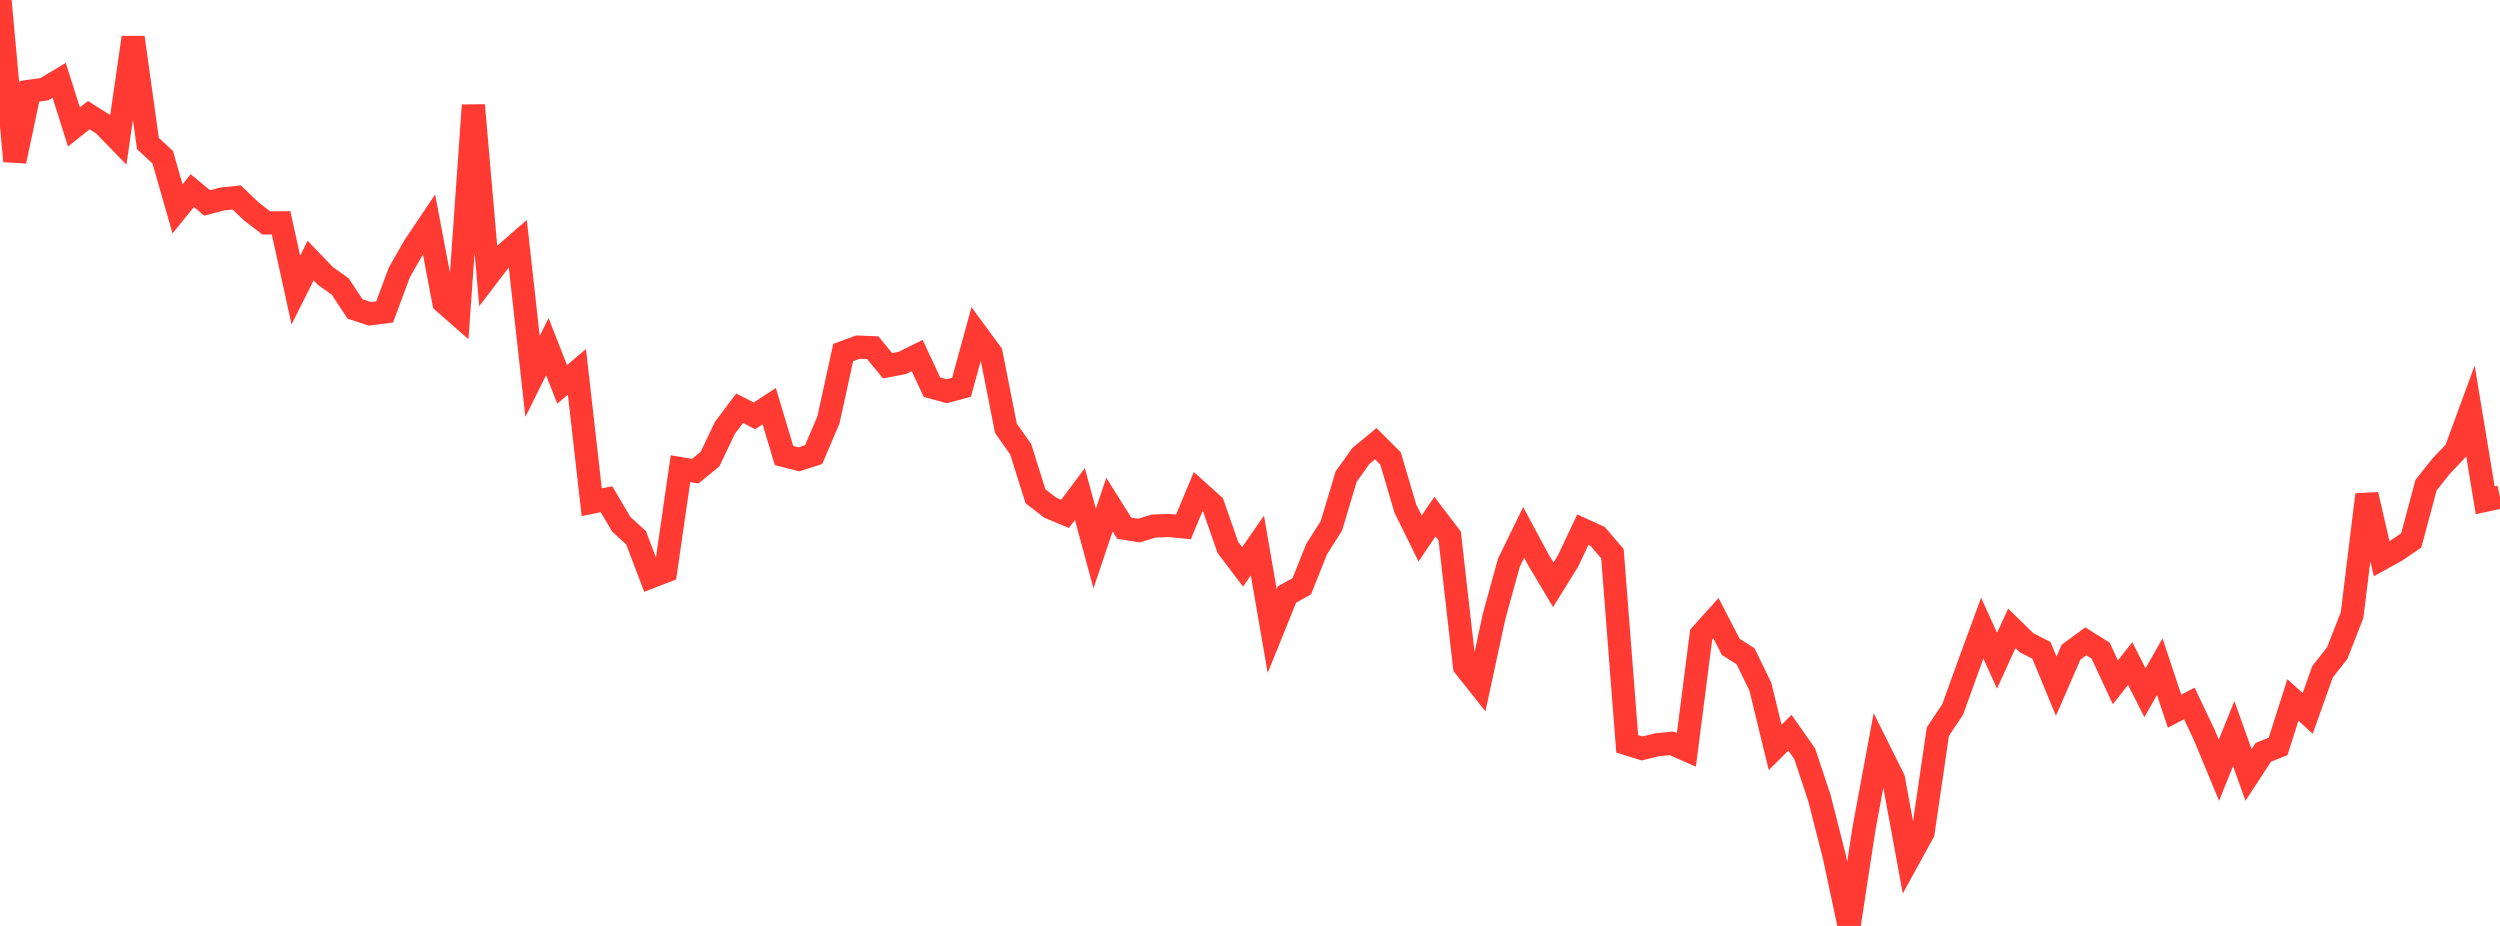 <?xml version="1.0" standalone="no"?>
<!DOCTYPE svg PUBLIC "-//W3C//DTD SVG 1.1//EN" "http://www.w3.org/Graphics/SVG/1.1/DTD/svg11.dtd">

<svg width="135" height="50" viewBox="0 0 135 50" preserveAspectRatio="none" 
  xmlns="http://www.w3.org/2000/svg"
  xmlns:xlink="http://www.w3.org/1999/xlink">


<polyline points="0.0, 0.0 0.799, 8.702 1.598, 4.929 2.396, 4.817 3.195, 4.337 3.994, 6.856 4.793, 6.219 5.592, 6.724 6.391, 7.546 7.189, 2.024 7.988, 7.75 8.787, 8.491 9.586, 11.279 10.385, 10.292 11.183, 10.959 11.982, 10.748 12.781, 10.661 13.58, 11.426 14.379, 12.038 15.178, 12.031 15.976, 15.664 16.775, 14.073 17.574, 14.904 18.373, 15.472 19.172, 16.683 19.97, 16.947 20.769, 16.846 21.568, 14.705 22.367, 13.306 23.166, 12.115 23.964, 16.32 24.763, 17.02 25.562, 5.682 26.361, 14.872 27.16, 13.824 27.959, 13.131 28.757, 20.329 29.556, 18.716 30.355, 20.756 31.154, 20.079 31.953, 27.121 32.751, 26.96 33.55, 28.31 34.349, 29.041 35.148, 31.149 35.947, 30.84 36.746, 25.307 37.544, 25.443 38.343, 24.789 39.142, 23.108 39.941, 22.046 40.74, 22.456 41.538, 21.932 42.337, 24.598 43.136, 24.803 43.935, 24.55 44.734, 22.682 45.533, 19.037 46.331, 18.744 47.13, 18.776 47.929, 19.752 48.728, 19.597 49.527, 19.198 50.325, 20.908 51.124, 21.126 51.923, 20.913 52.722, 17.998 53.521, 19.086 54.32, 23.13 55.118, 24.261 55.917, 26.803 56.716, 27.416 57.515, 27.747 58.314, 26.679 59.112, 29.621 59.911, 27.249 60.71, 28.524 61.509, 28.65 62.308, 28.406 63.107, 28.376 63.905, 28.453 64.704, 26.543 65.503, 27.263 66.302, 29.556 67.101, 30.612 67.899, 29.456 68.698, 34.073 69.497, 32.101 70.296, 31.659 71.095, 29.657 71.893, 28.4 72.692, 25.737 73.491, 24.619 74.29, 23.958 75.089, 24.758 75.888, 27.46 76.686, 29.08 77.485, 27.898 78.284, 28.944 79.083, 35.98 79.882, 36.988 80.68, 33.29 81.479, 30.389 82.278, 28.75 83.077, 30.238 83.876, 31.579 84.675, 30.296 85.473, 28.602 86.272, 28.966 87.071, 29.899 87.87, 40.169 88.669, 40.417 89.467, 40.22 90.266, 40.142 91.065, 40.493 91.864, 34.272 92.663, 33.383 93.462, 34.931 94.26, 35.438 95.059, 37.079 95.858, 40.361 96.657, 39.566 97.456, 40.706 98.254, 43.113 99.053, 46.257 99.852, 50.0 100.651, 44.769 101.45, 40.459 102.249, 42.064 103.047, 46.411 103.846, 44.957 104.645, 39.509 105.444, 38.31 106.243, 36.095 107.041, 33.921 107.84, 35.678 108.639, 33.932 109.438, 34.712 110.237, 35.119 111.036, 37.054 111.834, 35.22 112.633, 34.632 113.432, 35.132 114.231, 36.846 115.03, 35.833 115.828, 37.408 116.627, 36.001 117.426, 38.403 118.225, 37.986 119.024, 39.67 119.822, 41.593 120.621, 39.612 121.42, 41.848 122.219, 40.625 123.018, 40.307 123.817, 37.795 124.615, 38.527 125.414, 36.282 126.213, 35.262 127.012, 33.218 127.811, 26.711 128.609, 30.17 129.408, 29.728 130.207, 29.182 131.006, 26.199 131.805, 25.192 132.604, 24.35 133.402, 22.179 134.201, 27.018 135.0, 26.843" fill="none" stroke="#ff3a33" stroke-width="1.25"/>

</svg>